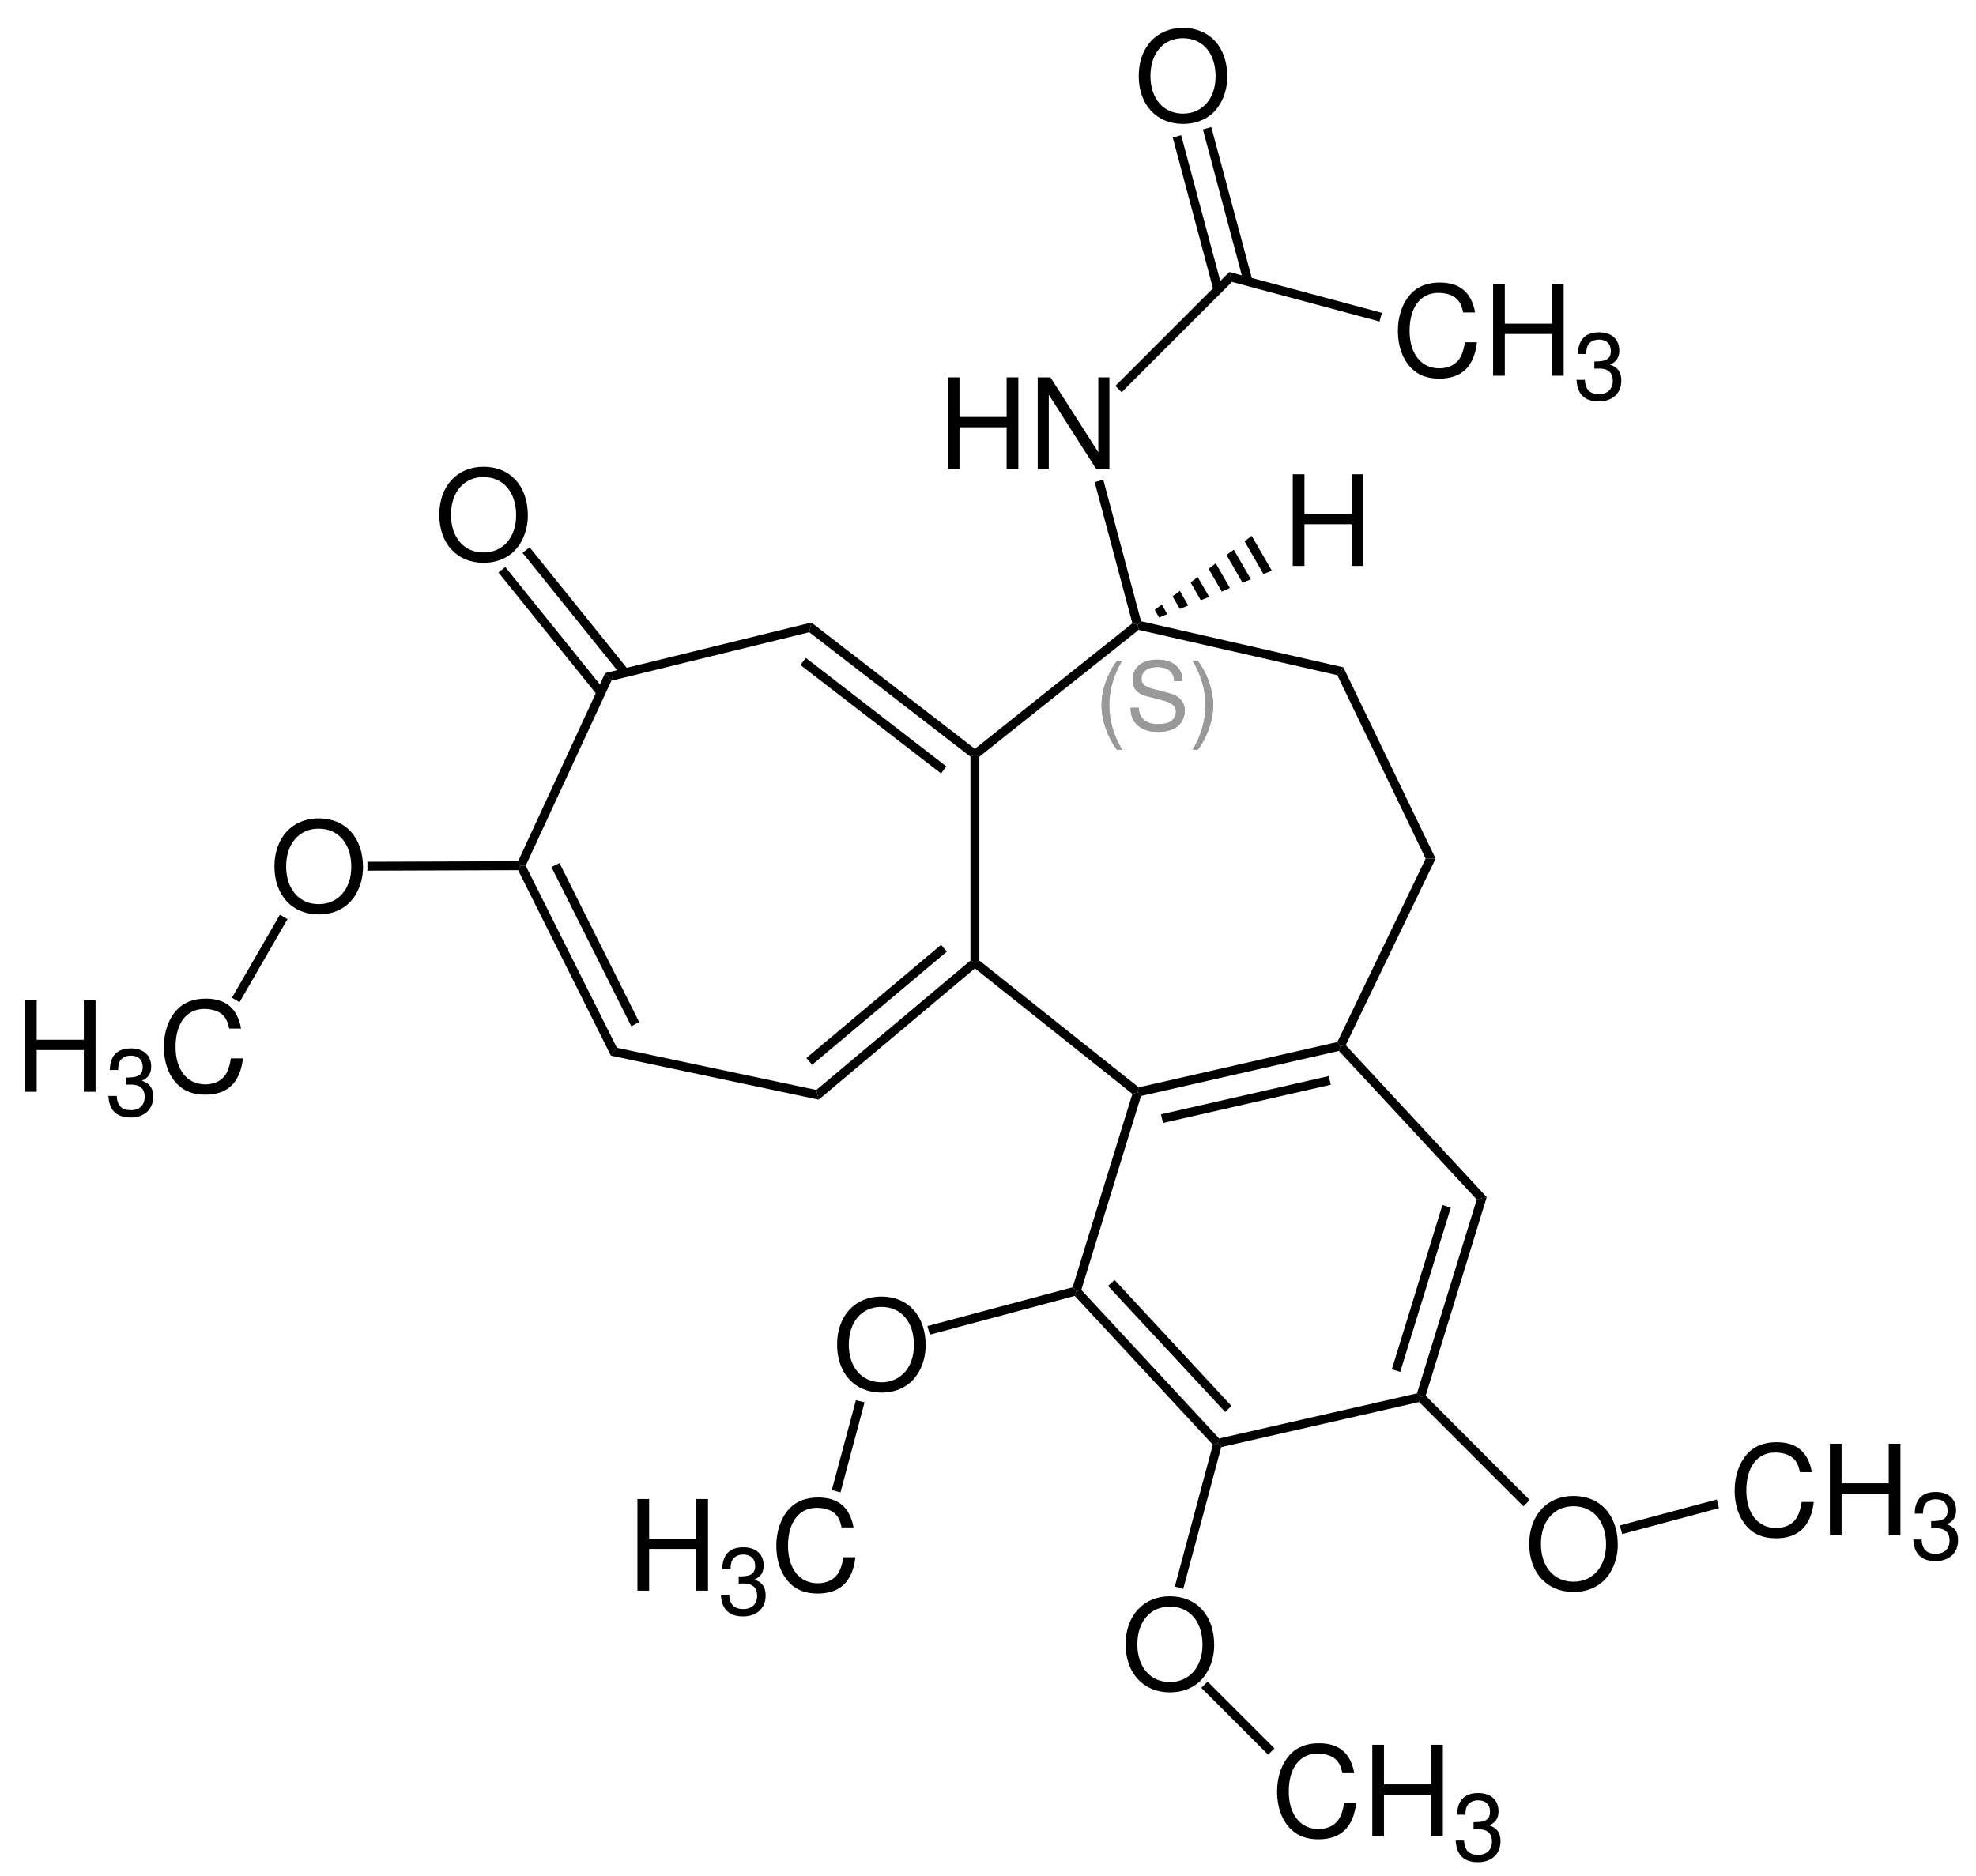 <?xml version="1.0" encoding="UTF-8"?>
<svg width="377pt" version="1.1" xmlns="http://www.w3.org/2000/svg" height="358pt" viewBox="0 0 377 358" xmlns:xlink="http://www.w3.org/1999/xlink">
 <defs>
  <clipPath id="Clip0">
   <path d="M0 0 L377 0 L377 358 L0 358 L0 0 Z" transform="translate(0, 0)"/>
  </clipPath>
 </defs>
 <g id="Hintergrund">
  <g id="Gruppe1" clip-path="url(#Clip0)">
   <path style="fill:#000000; fill-rule:nonzero;stroke:none;" d="M0 1.85 L0.4 0 L31.6 24.1 L31.6 25.2 L30.75 25.6 L0 1.85 Z" transform="translate(154.4, 118.8)"/>
   <path style="fill:#000000; fill-rule:nonzero;stroke:none;" d="M0 1.35 L1.05 0 L27.85 20.7 L26.85 22.05 L0 1.35 Z" transform="translate(152.7, 125.55)"/>
   <path style="fill:#000000; fill-rule:nonzero;stroke:none;" d="M1.2 11.1 L0 9.65 L39.35 0 L38.95 1.85 L1.2 11.1 Z" transform="translate(115.45, 118.8)"/>
   <path style="fill:#000000; fill-rule:nonzero;stroke:none;" d="M1.45 36.75 L0.5 36.75 L0 35.9 L16.6 0 L17.8 1.45 L1.45 36.75 Z" transform="translate(98.85, 128.45)"/>
   <path style="fill:#000000; fill-rule:nonzero;stroke:none;" d="M18.85 34.75 L17.7 36.25 L0 0.85 L0.5 0 L1.45 0 L18.85 34.75 Z" transform="translate(98.85, 165.2)"/>
   <path style="fill:#000000; fill-rule:nonzero;stroke:none;" d="M16.75 30.35 L15.25 31.15 L0 0.75 L1.55 0 L16.75 30.35 Z" transform="translate(105.2, 164.7)"/>
   <path style="fill:#000000; fill-rule:nonzero;stroke:none;" d="M39.2 8.05 L39.65 9.9 L0 1.5 L1.15 0 L39.2 8.05 Z" transform="translate(116.55, 199.95)"/>
   <path style="fill:#000000; fill-rule:nonzero;stroke:none;" d="M29.4 0 L30.25 0.4 L30.25 1.5 L0.45 26.55 L0 24.7 L29.4 0 Z" transform="translate(155.75, 183.3)"/>
   <path style="fill:#000000; fill-rule:nonzero;stroke:none;" d="M25.7 0 L26.8 1.3 L1.1 22.9 L0 21.6 L25.7 0 Z" transform="translate(153.85, 180.3)"/>
   <path style="fill:#000000; fill-rule:nonzero;stroke:none;" d="M0 0.4 L0.85 0 L1.7 0.4 L1.7 39.3 L0.85 39.7 L0 39.3 L0 0.4 Z" transform="translate(185.15, 144)"/>
   <path style="fill:#999999; fill-rule:evenodd;stroke:none;" d="M2.941 0 C1.137 2.36 0 5.645 0 8.473 C0 11.325 1.137 14.606 2.941 16.969 L3.93 16.969 C2.344 14.391 1.461 11.36 1.461 8.473 C1.461 5.606 2.344 2.559 3.93 0 L2.941 0 Z" transform="translate(210.166, 126.105)"/>
   <path style="fill:#999999; fill-rule:evenodd;stroke:none;" d="M9.879 4.074 C9.879 3.176 9.828 2.922 9.539 2.308 C8.816 0.793 7.285 0 5.066 0 C2.18 0 0.394 1.48 0.394 3.859 C0.394 5.465 1.242 6.472 2.973 6.926 L6.238 7.789 C7.914 8.222 8.656 8.89 8.656 9.918 C8.656 10.621 8.277 11.343 7.715 11.742 C7.195 12.117 6.363 12.301 5.301 12.301 C3.859 12.301 2.902 11.957 2.269 11.199 C1.785 10.621 1.566 9.992 1.586 9.179 L0 9.179 C0.016 10.386 0.25 11.179 0.773 11.902 C1.676 13.148 3.191 13.777 5.191 13.777 C6.762 13.777 8.043 13.418 8.891 12.769 C9.773 12.066 10.332 10.894 10.332 9.758 C10.332 8.133 9.32 6.941 7.535 6.457 L4.234 5.574 C2.648 5.14 2.074 4.636 2.074 3.625 C2.074 2.289 3.246 1.406 5.012 1.406 C7.105 1.406 8.277 2.343 8.293 4.074 L9.879 4.074 Z" transform="translate(215.71, 125.887)"/>
   <path style="fill:#999999; fill-rule:evenodd;stroke:none;" d="M0.992 16.969 C2.797 14.606 3.934 11.325 3.934 8.493 C3.934 5.645 2.797 2.36 0.992 0 L0 0 C1.59 2.579 2.473 5.606 2.473 8.493 C2.473 11.36 1.59 14.407 0 16.969 L0.992 16.969 Z" transform="translate(227.532, 126.105)"/>
   <path style="fill:#999999; fill-rule:evenodd;stroke:none;" d="M2.941 0 C1.137 2.36 0 5.645 0 8.473 C0 11.325 1.137 14.606 2.941 16.969 L3.93 16.969 C2.344 14.391 1.461 11.36 1.461 8.473 C1.461 5.606 2.344 2.559 3.93 0 L2.941 0 Z" transform="translate(210.166, 126.105)"/>
   <path style="fill:#999999; fill-rule:evenodd;stroke:none;" d="M9.879 4.074 C9.879 3.176 9.828 2.922 9.539 2.308 C8.816 0.793 7.285 0 5.066 0 C2.18 0 0.394 1.48 0.394 3.859 C0.394 5.465 1.242 6.472 2.973 6.926 L6.238 7.789 C7.914 8.222 8.656 8.89 8.656 9.918 C8.656 10.621 8.277 11.343 7.715 11.742 C7.195 12.117 6.363 12.301 5.301 12.301 C3.859 12.301 2.902 11.957 2.269 11.199 C1.785 10.621 1.566 9.992 1.586 9.179 L0 9.179 C0.016 10.386 0.25 11.179 0.773 11.902 C1.676 13.148 3.191 13.777 5.191 13.777 C6.762 13.777 8.043 13.418 8.891 12.769 C9.773 12.066 10.332 10.894 10.332 9.758 C10.332 8.133 9.32 6.941 7.535 6.457 L4.234 5.574 C2.648 5.14 2.074 4.636 2.074 3.625 C2.074 2.289 3.246 1.406 5.012 1.406 C7.105 1.406 8.277 2.343 8.293 4.074 L9.879 4.074 Z" transform="translate(215.71, 125.887)"/>
   <path style="fill:#999999; fill-rule:evenodd;stroke:none;" d="M0.992 16.969 C2.797 14.606 3.934 11.325 3.934 8.493 C3.934 5.645 2.797 2.36 0.992 0 L0 0 C1.59 2.579 2.473 5.606 2.473 8.493 C2.473 11.36 1.59 14.407 0 16.969 L0.992 16.969 Z" transform="translate(227.532, 126.105)"/>
   <path style="fill:#000000; fill-rule:nonzero;stroke:none;" d="M31.25 24.2 L31.05 25.15 L30.05 25.45 L0 1.5 L0 0.4 L0.85 0 L31.25 24.2 Z" transform="translate(186, 183.3)"/>
   <path style="fill:#000000; fill-rule:nonzero;stroke:none;" d="M38.1 0 L38.65 0.75 L38.4 1.7 L0.65 10.3 L0 9.6 L0.2 8.65 L38.1 0 Z" transform="translate(217.05, 198.85)"/>
   <path style="fill:#000000; fill-rule:nonzero;stroke:none;" d="M32 0 L32.4 1.65 L0.4 8.95 L0 7.3 L32 0 Z" transform="translate(221.5, 205.35)"/>
   <path style="fill:#000000; fill-rule:nonzero;stroke:none;" d="M16.85 0 L18.75 0 L1.6 35.6 L0.55 35.75 L0 35 L16.85 0 Z" transform="translate(255.15, 163.85)"/>
   <path style="fill:#000000; fill-rule:nonzero;stroke:none;" d="M0 1.5 L1.15 0 L18.75 36.5 L16.85 36.5 L0 1.5 Z" transform="translate(255.15, 127.35)"/>
   <path style="fill:#000000; fill-rule:nonzero;stroke:none;" d="M0.2 1.65 L0 0.7 L0.65 0 L39.25 8.8 L38.1 10.3 L0.2 1.65 Z" transform="translate(217.05, 118.55)"/>
   <path style="fill:#000000; fill-rule:nonzero;stroke:none;" d="M0.85 25.45 L0 25.05 L0 23.95 L30.05 0 L31.05 0.3 L31.25 1.25 L0.85 25.45 Z" transform="translate(186, 118.95)"/>
   <path style="fill:#000000; fill-rule:nonzero;stroke:none;" d="M1.65 37.7 L0.7 37.9 L0 37.2 L11.4 0.3 L12.4 0 L13.05 0.7 L1.65 37.7 Z" transform="translate(204.65, 208.45)"/>
   <path style="fill:#000000; fill-rule:nonzero;stroke:none;" d="M27.55 28.35 L27.25 29.3 L26.35 29.55 L0 1.15 L0.3 0.2 L1.25 0 L27.55 28.35 Z" transform="translate(205.05, 246.15)"/>
   <path style="fill:#000000; fill-rule:nonzero;stroke:none;" d="M23.55 24.05 L22.35 25.2 L0 1.15 L1.25 0 L23.55 24.05 Z" transform="translate(211.4, 244.25)"/>
   <path style="fill:#000000; fill-rule:nonzero;stroke:none;" d="M38.05 0 L38.7 0.7 L38.45 1.65 L0.7 10.25 L0 9.55 L0.3 8.6 L38.05 0 Z" transform="translate(232.3, 265.9)"/>
   <path style="fill:#000000; fill-rule:nonzero;stroke:none;" d="M11.4 0.45 L13.3 0 L1.65 37.9 L0.65 38.15 L0 37.45 L11.4 0.45 Z" transform="translate(270.35, 228.45)"/>
   <path style="fill:#000000; fill-rule:nonzero;stroke:none;" d="M9.65 0 L11.25 0.5 L1.6 31.85 L0 31.35 L9.65 0 Z" transform="translate(265.55, 229.95)"/>
   <path style="fill:#000000; fill-rule:nonzero;stroke:none;" d="M0 1.1 L0.25 0.15 L1.3 0 L28.2 29 L26.3 29.45 L0 1.1 Z" transform="translate(255.45, 199.45)"/>
   <path style="fill:#000000; fill-rule:evenodd;stroke:none;" d="M8.422 0 C3.41 0 0 3.695 0 9.168 C0 14.661 3.383 18.332 8.449 18.332 C10.582 18.332 12.453 17.684 13.871 16.485 C15.766 14.879 16.895 12.168 16.895 9.312 C16.895 3.672 13.559 0 8.422 0 Z M8.422 1.969 C12.215 1.969 14.66 4.824 14.66 9.262 C14.66 13.489 12.141 16.368 8.449 16.368 C4.703 16.368 2.234 13.489 2.234 9.168 C2.234 4.848 4.703 1.969 8.422 1.969 Z" transform="translate(83.811, 89.068)"/>
   <path style="fill:#000000; fill-rule:nonzero;stroke:none;" d="M0 1.05 L1.301 0 L20.2 23.45 L18.9 24.5 L0 1.05 Z" transform="translate(95.1, 108.2)"/>
   <path style="fill:#000000; fill-rule:nonzero;stroke:none;" d="M0 1.05 L1.35 0 L20.2 23.4 L18.85 24.45 L0 1.05 Z" transform="translate(99.7, 104.45)"/>
   <path style="fill:#000000; fill-rule:evenodd;stroke:none;" d="M8.422 0 C3.41 0 0 3.695 0 9.168 C0 14.66 3.383 18.332 8.449 18.332 C10.582 18.332 12.453 17.684 13.871 16.484 C15.766 14.879 16.895 12.168 16.895 9.312 C16.895 3.672 13.559 0 8.422 0 Z M8.422 1.969 C12.215 1.969 14.66 4.824 14.66 9.262 C14.66 13.488 12.141 16.367 8.449 16.367 C4.703 16.367 2.234 13.488 2.234 9.168 C2.234 4.848 4.703 1.969 8.422 1.969 Z" transform="translate(52.36, 156.169)"/>
   <path style="fill:#000000; fill-rule:nonzero;stroke:none;" d="M0 1.8 L0 0.1 L28.75 0 L29.25 0.85 L28.75 1.7 L0 1.8 Z" transform="translate(70.1, 164.35)"/>
   <path style="fill:#000000; fill-rule:evenodd;stroke:none;" d="M8.422 0 C3.41 0 0 3.695 0 9.168 C0 14.66 3.383 18.332 8.449 18.332 C10.582 18.332 12.453 17.684 13.871 16.484 C15.766 14.879 16.894 12.168 16.894 9.312 C16.894 3.672 13.559 0 8.422 0 Z M8.422 1.969 C12.215 1.969 14.66 4.824 14.66 9.262 C14.66 13.488 12.141 16.367 8.449 16.367 C4.703 16.367 2.234 13.488 2.234 9.168 C2.234 4.848 4.703 1.969 8.422 1.969 Z" transform="translate(159.71, 247.419)"/>
   <path style="fill:#000000; fill-rule:nonzero;stroke:none;" d="M0.45 9.05 L0 7.4 L27.7 0 L28.4 0.7 L28.1 1.65 L0.45 9.05 Z" transform="translate(176.95, 245.65)"/>
   <path style="fill:#000000; fill-rule:evenodd;stroke:none;" d="M8.422 0 C3.41 0 0 3.695 0 9.168 C0 14.66 3.383 18.332 8.449 18.332 C10.582 18.332 12.453 17.684 13.871 16.485 C15.765 14.879 16.894 12.168 16.894 9.313 C16.894 3.672 13.558 0 8.422 0 Z M8.422 1.969 C12.215 1.969 14.66 4.824 14.66 9.262 C14.66 13.488 12.14 16.367 8.449 16.367 C4.703 16.367 2.234 13.488 2.234 9.168 C2.234 4.848 4.703 1.969 8.422 1.969 Z" transform="translate(214.76, 304.619)"/>
   <path style="fill:#000000; fill-rule:nonzero;stroke:none;" d="M1.6 27.75 L0 27.3 L7.25 0.25 L8.15 0 L8.85 0.7 L1.6 27.75 Z" transform="translate(224.15, 275.45)"/>
   <path style="fill:#000000; fill-rule:evenodd;stroke:none;" d="M8.422 0 C3.41 0 0 3.695 0 9.168 C0 14.66 3.383 18.332 8.449 18.332 C10.582 18.332 12.453 17.683 13.871 16.484 C15.765 14.879 16.894 12.168 16.894 9.312 C16.894 3.672 13.558 0 8.422 0 Z M8.422 1.969 C12.215 1.969 14.66 4.824 14.66 9.261 C14.66 13.488 12.14 16.367 8.449 16.367 C4.703 16.367 2.234 13.488 2.234 9.168 C2.234 4.847 4.703 1.969 8.422 1.969 Z" transform="translate(291.76, 285.469)"/>
   <path style="fill:#000000; fill-rule:nonzero;stroke:none;" d="M21.1 19.9 L19.9 21.1 L0 1.2 L0.25 0.25 L1.25 0 L21.1 19.9 Z" transform="translate(270.75, 266.35)"/>
   <path style="fill:#000000; fill-rule:evenodd;stroke:none;" d="M11.227 9.527 L11.227 17.492 L13.461 17.492 L13.461 0 L11.227 0 L11.227 7.559 L2.231 7.559 L2.231 0 L0 0 L0 17.492 L2.231 17.492 L2.231 9.527 L11.227 9.527 Z" transform="translate(180.828, 72.008)"/>
   <path style="fill:#000000; fill-rule:evenodd;stroke:none;" d="M13.676 0 L11.563 0 L11.563 14.301 L2.422 0 L0 0 L0 17.492 L2.11 17.492 L2.11 3.312 L11.157 17.492 L13.676 17.492 L13.676 0 Z" transform="translate(197.987, 72.008)"/>
   <path style="fill:#000000; fill-rule:nonzero;stroke:none;" d="M0 0.45 L1.65 0 L8.85 27 L8.2 27.7 L7.2 27.4 L0 0.45 Z" transform="translate(208.85, 91.55)"/>
   <path style="fill:#000000; fill-rule:nonzero;stroke:none;" d="M21.75 0 L22.25 1.899 L1.2 22.949 L0 21.75 L21.75 0 Z" transform="translate(212.8, 51.9)"/>
   <path style="fill:#000000; fill-rule:evenodd;stroke:none;" d="M14.731 5.711 C14.035 1.875 11.828 0 7.988 0 C5.637 0 3.742 0.746 2.445 2.184 C0.863 3.914 0 6.41 0 9.238 C0 12.117 0.887 14.59 2.52 16.293 C3.887 17.684 5.613 18.332 7.895 18.332 C12.164 18.332 14.563 16.031 15.09 11.399 L12.789 11.399 C12.598 12.598 12.356 13.414 11.996 14.109 C11.277 15.551 9.789 16.367 7.918 16.367 C4.438 16.367 2.231 13.582 2.231 9.215 C2.231 4.731 4.317 1.969 7.727 1.969 C9.141 1.969 10.461 2.379 11.18 3.074 C11.828 3.672 12.188 4.395 12.453 5.711 L14.731 5.711 Z" transform="translate(266.702, 53.919)"/>
   <path style="fill:#000000; fill-rule:evenodd;stroke:none;" d="M11.227 9.527 L11.227 17.492 L13.461 17.492 L13.461 0 L11.227 0 L11.227 7.559 L2.231 7.559 L2.231 0 L0 0 L0 17.492 L2.231 17.492 L2.231 9.527 L11.227 9.527 Z" transform="translate(284.869, 54.208)"/>
   <path style="fill:#000000; fill-rule:evenodd;stroke:none;" d="M3.406 6.926 L3.606 6.926 L4.274 6.906 C6.024 6.906 6.922 7.699 6.922 9.234 C6.922 10.836 5.934 11.793 4.274 11.793 C2.543 11.793 1.696 10.926 1.586 9.07 L0 9.07 C0.071 10.098 0.25 10.766 0.559 11.344 C1.207 12.57 2.469 13.199 4.219 13.199 C6.852 13.199 8.547 11.633 8.547 9.215 C8.547 7.59 7.914 6.691 6.383 6.168 C7.574 5.68 8.168 4.797 8.168 3.516 C8.168 1.316 6.707 0 4.274 0 C1.696 0 0.324 1.406 0.27 4.129 L1.856 4.129 C1.875 3.356 1.946 2.922 2.145 2.523 C2.504 1.82 3.301 1.387 4.289 1.387 C5.699 1.387 6.547 2.199 6.547 3.57 C6.547 4.473 6.219 5.012 5.516 5.301 C5.086 5.481 4.524 5.555 3.406 5.57 L3.406 6.926 Z" transform="translate(300.782, 63.415)"/>
   <path style="fill:#000000; fill-rule:nonzero;stroke:none;" d="M29.1 7.8 L28.65 9.449 L0.5 1.899 L0 0 L29.1 7.8 Z" transform="translate(234.55, 51.9)"/>
   <path style="fill:#000000; fill-rule:evenodd;stroke:none;" d="M8.422 0 C3.41 0 0 3.695 0 9.168 C0 14.66 3.383 18.332 8.449 18.332 C10.582 18.332 12.453 17.684 13.871 16.484 C15.765 14.879 16.894 12.168 16.894 9.313 C16.894 3.672 13.558 0 8.422 0 Z M8.422 1.969 C12.215 1.969 14.66 4.824 14.66 9.262 C14.66 13.488 12.14 16.367 8.449 16.367 C4.703 16.367 2.234 13.488 2.234 9.168 C2.234 4.848 4.703 1.969 8.422 1.969 Z" transform="translate(217.26, 5.318)"/>
   <path style="fill:#000000; fill-rule:nonzero;stroke:none;" d="M0 0.45 L1.6 0 L9.45 29.25 L7.8 29.7 L0 0.45 Z" transform="translate(223.75, 25.8)"/>
   <path style="fill:#000000; fill-rule:nonzero;stroke:none;" d="M0 0.45 L1.6 0 L9.45 29.25 L7.8 29.7 L0 0.45 Z" transform="translate(229.5, 24.25)"/>
   <path style="fill:#000000; fill-rule:evenodd;stroke:none;" d="M14.731 5.711 C14.035 1.875 11.828 0 7.988 0 C5.637 0 3.742 0.746 2.445 2.183 C0.863 3.914 0 6.41 0 9.238 C0 12.117 0.887 14.59 2.52 16.293 C3.887 17.683 5.613 18.332 7.895 18.332 C12.164 18.332 14.563 16.031 15.09 11.398 L12.789 11.398 C12.598 12.597 12.356 13.414 11.996 14.109 C11.277 15.551 9.789 16.367 7.918 16.367 C4.438 16.367 2.231 13.582 2.231 9.215 C2.231 4.73 4.317 1.969 7.727 1.969 C9.141 1.969 10.461 2.379 11.18 3.074 C11.828 3.672 12.188 4.394 12.453 5.711 L14.731 5.711 Z" transform="translate(330.952, 275.219)"/>
   <path style="fill:#000000; fill-rule:evenodd;stroke:none;" d="M11.227 9.527 L11.227 17.492 L13.461 17.492 L13.461 0 L11.227 0 L11.227 7.558 L2.231 7.558 L2.231 0 L0 0 L0 17.492 L2.231 17.492 L2.231 9.527 L11.227 9.527 Z" transform="translate(349.119, 275.508)"/>
   <path style="fill:#000000; fill-rule:evenodd;stroke:none;" d="M3.406 6.926 L3.606 6.926 L4.274 6.906 C6.024 6.906 6.922 7.699 6.922 9.234 C6.922 10.836 5.934 11.793 4.274 11.793 C2.543 11.793 1.696 10.926 1.586 9.07 L0 9.07 C0.071 10.098 0.25 10.765 0.559 11.344 C1.207 12.57 2.469 13.199 4.219 13.199 C6.852 13.199 8.547 11.633 8.547 9.215 C8.547 7.59 7.914 6.691 6.383 6.168 C7.574 5.68 8.168 4.797 8.168 3.515 C8.168 1.316 6.707 0 4.274 0 C1.696 0 0.324 1.406 0.27 4.129 L1.856 4.129 C1.875 3.355 1.946 2.922 2.145 2.523 C2.504 1.82 3.301 1.387 4.289 1.387 C5.699 1.387 6.547 2.199 6.547 3.57 C6.547 4.473 6.219 5.012 5.516 5.301 C5.086 5.48 4.524 5.555 3.406 5.57 L3.406 6.926 Z" transform="translate(365.032, 284.715)"/>
   <path style="fill:#000000; fill-rule:nonzero;stroke:none;" d="M18.5 0 L18.9 1.65 L0.45 6.6 L0 4.95 L18.5 0 Z" transform="translate(309.05, 286.15)"/>
   <path style="fill:#000000; fill-rule:evenodd;stroke:none;" d="M14.731 5.711 C14.036 1.875 11.828 0 7.989 0 C5.637 0 3.743 0.746 2.446 2.184 C0.864 3.914 0 6.41 0 9.238 C0 12.117 0.887 14.59 2.52 16.293 C3.887 17.684 5.614 18.332 7.895 18.332 C12.164 18.332 14.563 16.031 15.09 11.398 L12.789 11.398 C12.598 12.598 12.356 13.414 11.996 14.109 C11.278 15.551 9.789 16.367 7.918 16.367 C4.438 16.367 2.231 13.582 2.231 9.215 C2.231 4.73 4.317 1.969 7.727 1.969 C9.141 1.969 10.461 2.379 11.18 3.074 C11.828 3.672 12.188 4.394 12.453 5.711 L14.731 5.711 Z" transform="translate(243.652, 332.669)"/>
   <path style="fill:#000000; fill-rule:evenodd;stroke:none;" d="M11.227 9.527 L11.227 17.492 L13.461 17.492 L13.461 0 L11.227 0 L11.227 7.559 L2.231 7.559 L2.231 0 L0 0 L0 17.492 L2.231 17.492 L2.231 9.527 L11.227 9.527 Z" transform="translate(261.819, 332.958)"/>
   <path style="fill:#000000; fill-rule:evenodd;stroke:none;" d="M3.407 6.926 L3.606 6.926 L4.274 6.906 C6.024 6.906 6.922 7.699 6.922 9.234 C6.922 10.836 5.934 11.793 4.274 11.793 C2.543 11.793 1.696 10.926 1.586 9.07 L0 9.07 C0.071 10.098 0.25 10.766 0.559 11.344 C1.207 12.57 2.469 13.199 4.219 13.199 C6.852 13.199 8.547 11.633 8.547 9.215 C8.547 7.59 7.914 6.691 6.383 6.168 C7.575 5.68 8.168 4.797 8.168 3.516 C8.168 1.316 6.707 0 4.274 0 C1.696 0 0.325 1.406 0.27 4.129 L1.856 4.129 C1.875 3.356 1.946 2.922 2.145 2.523 C2.504 1.82 3.301 1.387 4.289 1.387 C5.7 1.387 6.547 2.199 6.547 3.57 C6.547 4.473 6.219 5.012 5.516 5.301 C5.086 5.481 4.524 5.555 3.407 5.57 L3.407 6.926 Z" transform="translate(277.732, 342.165)"/>
   <path style="fill:#000000; fill-rule:nonzero;stroke:none;" d="M13.95 12.75 L12.75 13.95 L0 1.2 L1.2 0 L13.95 12.75 Z" transform="translate(229.2, 320.9)"/>
   <path style="fill:#000000; fill-rule:evenodd;stroke:none;" d="M11.227 9.527 L11.227 17.492 L13.461 17.492 L13.461 0 L11.227 0 L11.227 7.558 L2.231 7.558 L2.231 0 L0 0 L0 17.492 L2.231 17.492 L2.231 9.527 L11.227 9.527 Z" transform="translate(121.617, 286.058)"/>
   <path style="fill:#000000; fill-rule:evenodd;stroke:none;" d="M3.407 6.925 L3.606 6.925 L4.274 6.906 C6.024 6.906 6.922 7.699 6.922 9.234 C6.922 10.836 5.934 11.793 4.274 11.793 C2.543 11.793 1.696 10.925 1.586 9.07 L0 9.07 C0.071 10.097 0.25 10.765 0.559 11.343 C1.207 12.57 2.469 13.199 4.219 13.199 C6.852 13.199 8.547 11.632 8.547 9.214 C8.547 7.589 7.914 6.691 6.383 6.168 C7.574 5.679 8.168 4.797 8.168 3.515 C8.168 1.316 6.707 0 4.274 0 C1.696 0 0.324 1.406 0.27 4.129 L1.856 4.129 C1.875 3.355 1.946 2.922 2.145 2.523 C2.504 1.82 3.301 1.386 4.289 1.386 C5.699 1.386 6.547 2.199 6.547 3.57 C6.547 4.472 6.219 5.011 5.516 5.3 C5.086 5.48 4.524 5.554 3.407 5.57 L3.407 6.925 Z" transform="translate(137.53, 295.265)"/>
   <path style="fill:#000000; fill-rule:evenodd;stroke:none;" d="M14.731 5.71 C14.035 1.875 11.828 0 7.989 0 C5.637 0 3.742 0.746 2.446 2.183 C0.864 3.914 0 6.41 0 9.238 C0 12.117 0.887 14.589 2.52 16.293 C3.887 17.683 5.614 18.332 7.895 18.332 C12.164 18.332 14.563 16.031 15.09 11.398 L12.789 11.398 C12.598 12.597 12.356 13.414 11.996 14.109 C11.278 15.55 9.789 16.367 7.918 16.367 C4.438 16.367 2.231 13.582 2.231 9.214 C2.231 4.73 4.317 1.968 7.727 1.968 C9.141 1.968 10.461 2.378 11.18 3.074 C11.828 3.671 12.188 4.394 12.453 5.71 L14.731 5.71 Z" transform="translate(148.112, 285.769)"/>
   <path style="fill:#000000; fill-rule:nonzero;stroke:none;" d="M1.65 17.6 L0 17.15 L4.6 0 L6.25 0.4 L1.65 17.6 Z" transform="translate(158.7, 267.2)"/>
   <path style="fill:#000000; fill-rule:evenodd;stroke:none;" d="M11.226 9.528 L11.226 17.493 L13.461 17.493 L13.461 0 L11.226 0 L11.226 7.559 L2.23 7.559 L2.23 0 L0 0 L0 17.493 L2.23 17.493 L2.23 9.528 L11.226 9.528 Z" transform="translate(4.768, 190.857)"/>
   <path style="fill:#000000; fill-rule:evenodd;stroke:none;" d="M3.406 6.926 L3.605 6.926 L4.273 6.907 C6.023 6.907 6.922 7.7 6.922 9.235 C6.922 10.836 5.934 11.793 4.273 11.793 C2.543 11.793 1.695 10.926 1.586 9.071 L0 9.071 C0.07 10.098 0.25 10.766 0.559 11.344 C1.207 12.571 2.469 13.2 4.219 13.2 C6.851 13.2 8.547 11.633 8.547 9.215 C8.547 7.59 7.914 6.692 6.383 6.168 C7.574 5.68 8.168 4.797 8.168 3.516 C8.168 1.317 6.707 0 4.273 0 C1.695 0 0.324 1.407 0.27 4.129 L1.855 4.129 C1.875 3.356 1.945 2.922 2.144 2.524 C2.504 1.821 3.301 1.387 4.289 1.387 C5.699 1.387 6.547 2.2 6.547 3.571 C6.547 4.473 6.219 5.012 5.516 5.301 C5.086 5.481 4.523 5.555 3.406 5.571 L3.406 6.926 Z" transform="translate(20.681, 200.064)"/>
   <path style="fill:#000000; fill-rule:evenodd;stroke:none;" d="M14.73 5.711 C14.035 1.875 11.828 0 7.988 0 C5.637 0 3.742 0.746 2.445 2.184 C0.863 3.914 0 6.411 0 9.239 C0 12.118 0.887 14.59 2.519 16.293 C3.887 17.684 5.613 18.332 7.894 18.332 C12.164 18.332 14.562 16.032 15.09 11.399 L12.789 11.399 C12.598 12.598 12.355 13.414 11.996 14.11 C11.277 15.551 9.789 16.368 7.918 16.368 C4.438 16.368 2.231 13.582 2.231 9.215 C2.231 4.731 4.316 1.969 7.727 1.969 C9.141 1.969 10.461 2.379 11.18 3.075 C11.828 3.672 12.188 4.395 12.453 5.711 L14.73 5.711 Z" transform="translate(31.263, 190.568)"/>
   <path style="fill:#000000; fill-rule:nonzero;stroke:none;" d="M1.45 16.7 L0 15.85 L9.15 0 L10.6 0.85 L1.45 16.7 Z" transform="translate(44.25, 174.55)"/>
   <path style="fill:#000000; fill-rule:evenodd;stroke:none;" d="M11.226 9.527 L11.226 17.492 L13.461 17.492 L13.461 0 L11.226 0 L11.226 7.559 L2.23 7.559 L2.23 0 L0 0 L0 17.492 L2.23 17.492 L2.23 9.527 L11.226 9.527 Z" transform="translate(246.643, 90.508)"/>
   <path style="fill:#000000; fill-rule:nonzero;stroke:none;" d="M1.35 0 L5.2 6.65 L3.6 7.3 L0 1.05 L1.35 0 Z" transform="translate(237.45, 102.25)"/>
   <path style="fill:#000000; fill-rule:nonzero;stroke:none;" d="M1.4 0 L4.65 5.65 L3.05 6.3 L0 1 L1.4 0 Z" transform="translate(234, 104.9)"/>
   <path style="fill:#000000; fill-rule:nonzero;stroke:none;" d="M1.35 0 L4.05 4.7 L2.5 5.4 L0 1.05 L1.35 0 Z" transform="translate(230.6, 107.5)"/>
   <path style="fill:#000000; fill-rule:nonzero;stroke:none;" d="M1.35 0 L3.55 3.8 L1.95 4.45 L0 1.05 L1.35 0 Z" transform="translate(227.15, 110.1)"/>
   <path style="fill:#000000; fill-rule:nonzero;stroke:none;" d="M1.4 0 L3 2.8 L1.4 3.45 L0 1.05 L1.4 0 Z" transform="translate(223.7, 112.75)"/>
   <path style="fill:#000000; fill-rule:nonzero;stroke:none;" d="M1.35 0 L2.4 1.85 L0.85 2.5 L0 1.05 L1.35 0 Z" transform="translate(220.3, 115.35)"/>
  </g>
 </g>
</svg>

